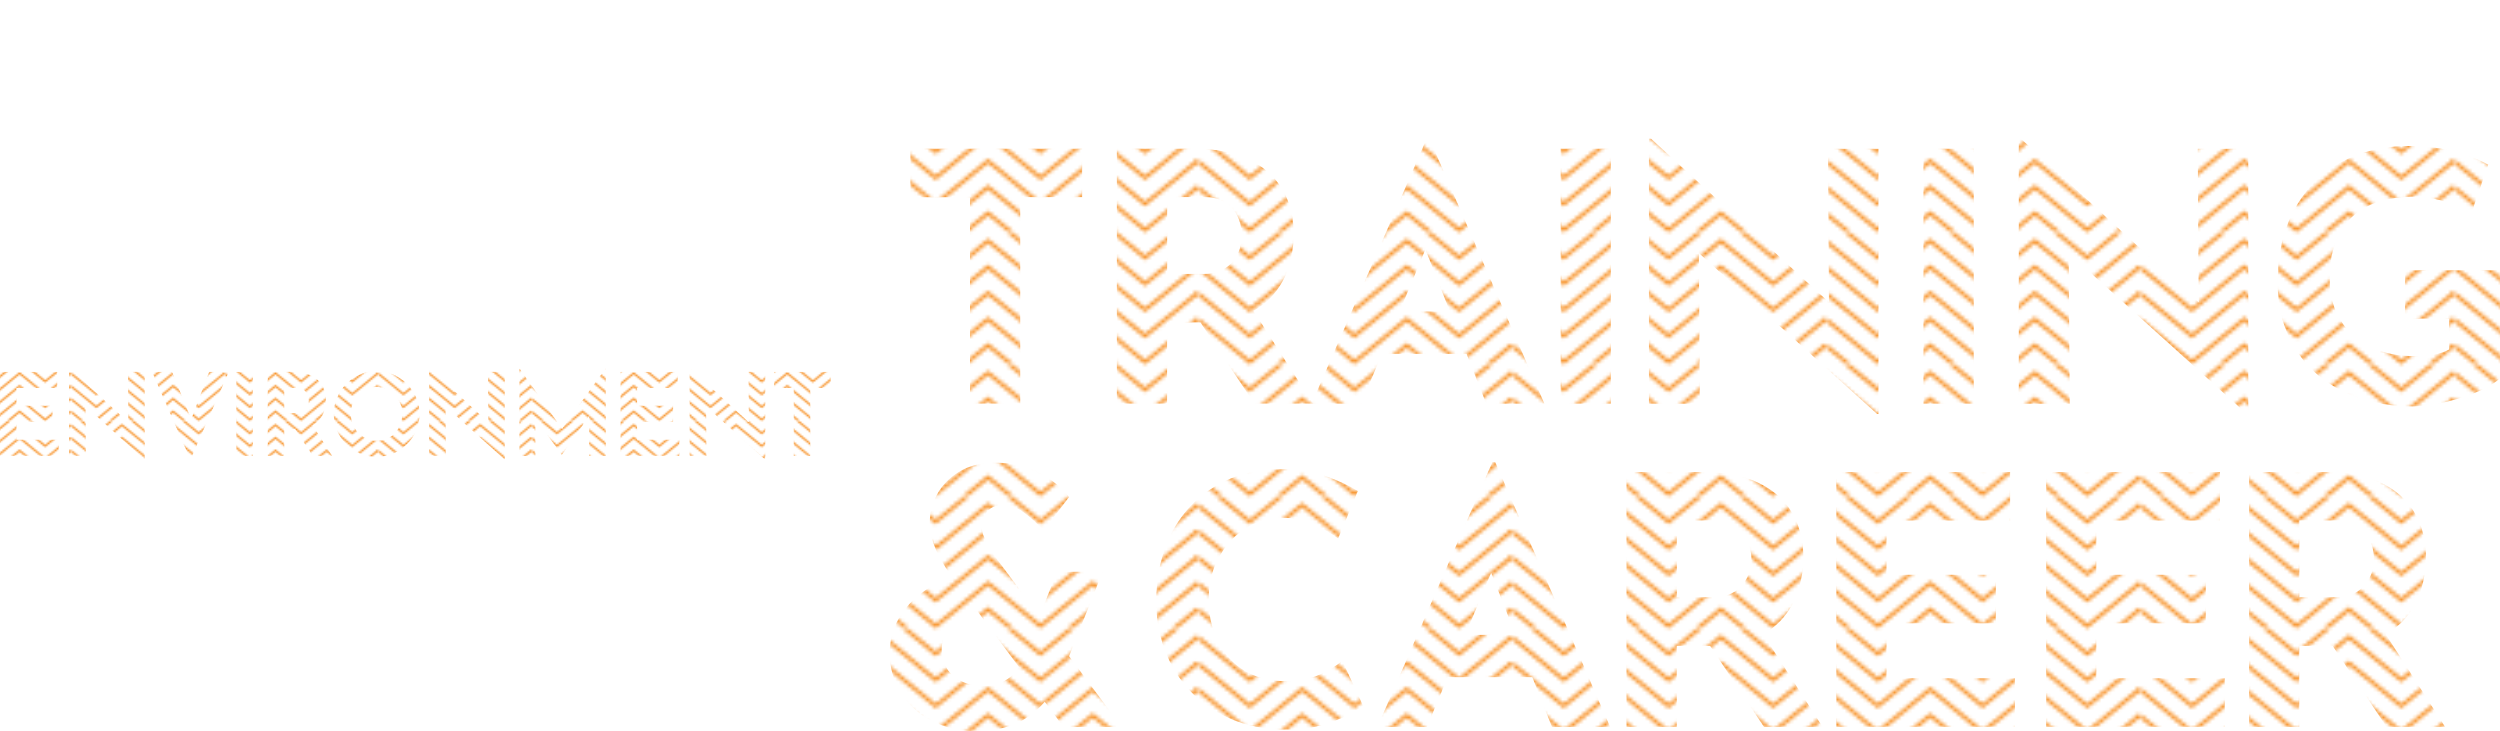 <?xml version="1.0" encoding="UTF-8"?><svg id="_レイヤー_2" xmlns="http://www.w3.org/2000/svg" width="315.23" height="92.18" xmlns:xlink="http://www.w3.org/1999/xlink" viewBox="0 0 315.23 92.18"><defs><style>.cls-1,.cls-2{fill:none;}.cls-3{clip-path:url(#clippath);}.cls-4{fill:#fff;}.cls-2{stroke:#f78f22;stroke-miterlimit:10;}.cls-5{fill:url(#_新規パターン_6);}.cls-6{fill:url(#_新規パターン_4);}</style><clipPath id="clippath"><rect class="cls-1" x="0" width="87.48" height="36.56"/></clipPath><pattern id="_新規パターン_4" x="0" y="0" width="87.48" height="36.56" patternTransform="translate(-3650.26 -586.56) scale(.45)" patternUnits="userSpaceOnUse" viewBox="0 0 87.48 36.56"><g><rect class="cls-1" x="0" width="87.48" height="36.56"/><g class="cls-3"><polyline class="cls-2" points="86.65 31.23 101.32 43.23 115.98 31.23 130.64 43.23 145.31 31.23 159.98 43.23 174.65 31.23"/><polyline class="cls-2" points="-.83 31.23 13.83 43.23 28.49 31.23 43.16 43.23 57.82 31.23 72.49 43.23 87.17 31.23"/><polyline class="cls-2" points="86.65 23.92 101.32 35.92 115.98 23.92 130.64 35.92 145.31 23.92 159.98 35.92 174.65 23.92"/><polyline class="cls-2" points="-.83 23.92 13.83 35.92 28.49 23.92 43.16 35.92 57.82 23.92 72.49 35.92 87.17 23.92"/><polyline class="cls-2" points="86.65 16.61 101.32 28.61 115.98 16.61 130.64 28.61 145.31 16.61 159.98 28.61 174.65 16.61"/><polyline class="cls-2" points="-.83 16.61 13.83 28.61 28.49 16.61 43.16 28.61 57.82 16.61 72.49 28.61 87.17 16.61"/><polyline class="cls-2" points="86.65 9.29 101.32 21.29 115.98 9.29 130.64 21.29 145.31 9.29 159.98 21.29 174.65 9.29"/><polyline class="cls-2" points="-.83 9.29 13.83 21.29 28.49 9.29 43.16 21.29 57.82 9.29 72.49 21.29 87.17 9.29"/><polyline class="cls-2" points="86.65 1.98 101.32 13.98 115.98 1.98 130.64 13.98 145.31 1.98 159.98 13.98 174.65 1.98"/><polyline class="cls-2" points="-.83 1.98 13.83 13.98 28.49 1.98 43.16 13.98 57.82 1.98 72.49 13.98 87.17 1.98"/><polyline class="cls-2" points="86.65 -5.33 101.32 6.67 115.98 -5.33 130.64 6.67 145.31 -5.33 159.98 6.67 174.65 -5.33"/><polyline class="cls-2" points="-.83 -5.33 13.83 6.67 28.49 -5.33 43.16 6.67 57.82 -5.33 72.49 6.67 87.17 -5.33"/></g></g></pattern><pattern id="_新規パターン_6" x="0" y="0" width="87.48" height="36.56" patternTransform="translate(-3940.32 -850.39) scale(.22)" patternUnits="userSpaceOnUse" viewBox="0 0 87.48 36.56"><g><rect class="cls-1" y="0" width="87.48" height="36.56"/><polyline class="cls-2" points="86.65 31.23 101.32 43.23 115.98 31.23 130.64 43.23 145.31 31.23 159.98 43.23 174.65 31.23"/><polyline class="cls-2" points="-.83 31.23 13.83 43.23 28.49 31.23 43.16 43.23 57.82 31.23 72.49 43.23 87.17 31.23"/><polyline class="cls-2" points="86.65 23.92 101.32 35.92 115.98 23.92 130.64 35.92 145.31 23.92 159.98 35.92 174.65 23.92"/><polyline class="cls-2" points="-.83 23.92 13.83 35.92 28.49 23.92 43.16 35.92 57.82 23.92 72.49 35.92 87.17 23.92"/><polyline class="cls-2" points="86.65 16.61 101.32 28.61 115.98 16.61 130.64 28.61 145.31 16.61 159.98 28.61 174.65 16.61"/><polyline class="cls-2" points="-.83 16.61 13.83 28.61 28.49 16.61 43.16 28.61 57.82 16.61 72.49 28.61 87.17 16.61"/><polyline class="cls-2" points="86.65 9.29 101.32 21.29 115.98 9.29 130.64 21.29 145.31 9.29 159.98 21.29 174.65 9.29"/><polyline class="cls-2" points="-.83 9.29 13.83 21.29 28.49 9.29 43.16 21.29 57.82 9.29 72.49 21.29 87.17 9.29"/><polyline class="cls-2" points="86.65 1.98 101.32 13.98 115.98 1.98 130.64 13.98 145.31 1.98 159.98 13.98 174.65 1.98"/><polyline class="cls-2" points="-.83 1.98 13.83 13.98 28.49 1.98 43.16 13.98 57.82 1.98 72.49 13.98 87.17 1.98"/><polyline class="cls-2" points="86.65 -5.33 101.32 6.67 115.98 -5.33 130.64 6.67 145.31 -5.33 159.98 6.67 174.65 -5.33"/><polyline class="cls-2" points="-.83 -5.33 13.83 6.67 28.49 -5.33 43.16 6.67 57.82 -5.33 72.49 6.67 87.17 -5.33"/></g></pattern></defs><g id="first-view"><g><path class="cls-4" d="M114.8,18.75h21.65v6.11h-7.81v26.02h-6.33V24.87h-7.51v-6.11Z"/><path class="cls-4" d="M150.56,18.75c2.01,0,3.8,.26,5.37,.76,1.57,.51,2.89,1.24,3.95,2.18,1.06,.95,1.87,2.08,2.42,3.41,.55,1.32,.83,2.82,.83,4.47,0,1.31-.2,2.62-.59,3.93-.39,1.31-1.03,2.5-1.92,3.58-.89,1.08-2.06,1.94-3.51,2.6-1.46,.65-3.26,.98-5.41,.98h-4.54v10.22h-6.33V18.75h9.74Zm1.09,15.8c.96,0,1.76-.16,2.4-.48,.64-.32,1.14-.73,1.51-1.22,.36-.49,.63-1.01,.79-1.55,.16-.54,.24-1.04,.24-1.51,0-.35-.05-.79-.15-1.33-.1-.54-.31-1.08-.63-1.64-.32-.55-.81-1.02-1.46-1.4-.65-.38-1.54-.57-2.64-.57h-4.54v9.69h4.5Zm5.94,3.93l7.95,12.4h-7.38l-8.12-12.22,7.55-.17Z"/><path class="cls-4" d="M165.4,50.89l14.49-33.4h.35l14.49,33.4h-7.33l-9.26-23.49,4.58-3.14-11.09,26.63h-6.24Zm9.91-11.61h9.65l2.23,5.33h-13.84l1.96-5.33Z"/><path class="cls-4" d="M196.79,18.75h6.33V50.89h-6.33V18.75Z"/><path class="cls-4" d="M236.69,52.2l-24.36-22,1.88,1.05,.13,19.65h-6.42V17.49h.26l23.84,21.92-1.4-.61-.13-20.04h6.37V52.2h-.17Z"/><path class="cls-4" d="M242.54,18.75h6.33V50.89h-6.33V18.75Z"/><path class="cls-4" d="M283.32,52.2l-24.36-22,1.88,1.05,.13,19.65h-6.42V17.49h.26l23.84,21.92-1.4-.61-.13-20.04h6.37V52.2h-.17Z"/><path class="cls-4" d="M315.23,47.66c-.38,.41-.98,.82-1.79,1.24-.81,.42-1.75,.81-2.82,1.16-1.06,.35-2.15,.63-3.25,.85-1.11,.22-2.15,.33-3.14,.33-2.62,0-4.98-.39-7.07-1.16-2.1-.77-3.89-1.85-5.37-3.23-1.48-1.38-2.62-3.02-3.41-4.91-.79-1.89-1.18-3.96-1.18-6.2,0-2.94,.44-5.49,1.33-7.66,.89-2.17,2.1-3.97,3.62-5.41,1.53-1.44,3.29-2.51,5.28-3.21,1.99-.7,4.08-1.05,6.26-1.05,2.07,0,3.96,.23,5.68,.68,1.72,.45,3.17,1.01,4.37,1.68l-2.05,5.89c-.52-.29-1.22-.58-2.1-.87-.87-.29-1.76-.53-2.66-.72-.9-.19-1.7-.28-2.4-.28-1.75,0-3.29,.22-4.63,.65-1.34,.44-2.47,1.09-3.38,1.96-.92,.87-1.61,1.96-2.07,3.25-.47,1.3-.7,2.8-.7,4.52,0,1.51,.26,2.87,.79,4.08,.52,1.21,1.26,2.23,2.2,3.08,.95,.84,2.07,1.48,3.36,1.92,1.29,.44,2.73,.65,4.3,.65,.9,0,1.73-.07,2.49-.2s1.4-.34,1.92-.63v-3.89h-5.54v-6.11h11.96v13.58Z"/><path class="cls-4" d="M123.75,77.03c-.7,0-1.35,.14-1.96,.41-.61,.28-1.15,.65-1.62,1.11-.47,.47-.82,.99-1.07,1.57-.25,.58-.37,1.19-.37,1.83,0,.9,.23,1.7,.68,2.38,.45,.68,1.07,1.22,1.86,1.59,.79,.38,1.64,.57,2.58,.57s1.75-.14,2.38-.41c.63-.28,1.15-.65,1.57-1.11,.42-.47,.76-.97,1.03-1.53l4.06,3.36c-.79,1.48-1.99,2.75-3.6,3.8-1.62,1.05-3.72,1.57-6.31,1.57-2.01,0-3.83-.42-5.46-1.27-1.63-.84-2.93-2.01-3.89-3.49s-1.44-3.19-1.44-5.11c0-1.45,.33-2.79,.98-4.02s1.54-2.28,2.64-3.19c1.11-.9,2.34-1.62,3.71-2.16,1.37-.54,2.76-.82,4.19-.85l.04,4.93Zm17.68,14.63h-7.33l-14.15-19.03c-.29-.41-.65-.97-1.09-1.68-.44-.71-.82-1.51-1.14-2.4-.32-.89-.48-1.78-.48-2.69,0-1.16,.3-2.32,.9-3.47,.6-1.15,1.51-2.11,2.75-2.88,1.24-.77,2.8-1.16,4.69-1.16,2.07,0,3.89,.42,5.46,1.27,1.57,.84,2.82,1.86,3.75,3.06l-3.19,4.23c-.9-.99-1.77-1.78-2.6-2.36-.83-.58-1.64-.87-2.42-.87-.99,0-1.7,.29-2.14,.87-.44,.58-.65,1.22-.65,1.92,0,.41,.11,.85,.33,1.33,.22,.48,.44,.92,.68,1.31,.23,.39,.39,.66,.48,.81l16.15,21.74Zm-8.16-19.56h5.76l-5.41,13.62-4.58-2.71,4.23-10.91Z"/><path class="cls-4" d="M171.86,88.99c-.35,.29-1,.68-1.94,1.18-.95,.5-2.1,.93-3.47,1.31-1.37,.38-2.88,.55-4.54,.52-2.53-.06-4.8-.52-6.79-1.38-1.99-.86-3.68-2.03-5.06-3.51-1.38-1.48-2.44-3.19-3.17-5.11-.73-1.92-1.09-3.97-1.09-6.16,0-2.44,.37-4.69,1.11-6.72,.74-2.04,1.8-3.8,3.19-5.28,1.38-1.48,3.03-2.63,4.96-3.45,1.92-.81,4.04-1.22,6.37-1.22,2.15,0,4.06,.29,5.72,.87,1.66,.58,3.01,1.21,4.06,1.88l-2.49,5.98c-.73-.55-1.7-1.13-2.9-1.72-1.21-.6-2.6-.9-4.17-.9-1.22,0-2.39,.26-3.51,.76-1.12,.51-2.11,1.23-2.97,2.16-.86,.93-1.54,2.02-2.03,3.25-.5,1.24-.74,2.58-.74,4.04,0,1.54,.23,2.95,.68,4.23,.45,1.28,1.1,2.38,1.94,3.3,.84,.92,1.86,1.62,3.03,2.12,1.18,.5,2.51,.74,3.99,.74,1.72,0,3.19-.28,4.41-.83,1.22-.55,2.15-1.14,2.79-1.75l2.62,5.68Z"/><path class="cls-4" d="M173.69,91.66l14.49-33.4h.35l14.49,33.4h-7.33l-9.26-23.49,4.58-3.14-11.09,26.63h-6.24Zm9.91-11.61h9.65l2.23,5.33h-13.84l1.96-5.33Z"/><path class="cls-4" d="M214.82,59.52c2.01,0,3.8,.26,5.37,.76,1.57,.51,2.89,1.24,3.95,2.18,1.06,.95,1.87,2.08,2.42,3.41,.55,1.32,.83,2.82,.83,4.47,0,1.31-.2,2.62-.59,3.93-.39,1.31-1.03,2.5-1.92,3.58-.89,1.08-2.06,1.94-3.51,2.6-1.46,.65-3.26,.98-5.41,.98h-4.54v10.22h-6.33V59.52h9.74Zm1.09,15.8c.96,0,1.76-.16,2.4-.48,.64-.32,1.14-.73,1.51-1.22,.36-.49,.63-1.01,.79-1.55,.16-.54,.24-1.04,.24-1.51,0-.35-.05-.79-.15-1.33-.1-.54-.31-1.08-.63-1.64-.32-.55-.81-1.02-1.46-1.4-.65-.38-1.54-.57-2.64-.57h-4.54v9.69h4.5Zm5.94,3.93l7.95,12.4h-7.38l-8.12-12.22,7.55-.17Z"/><path class="cls-4" d="M231.54,59.52h21.92v6.11h-15.59v6.85h13.8v6.11h-13.8v6.94h16.2v6.11h-22.53V59.52Z"/><path class="cls-4" d="M258,59.52h21.92v6.11h-15.59v6.85h13.8v6.11h-13.8v6.94h16.2v6.11h-22.53V59.52Z"/><path class="cls-4" d="M293.32,59.52c2.01,0,3.8,.26,5.37,.76,1.57,.51,2.89,1.24,3.95,2.18,1.06,.95,1.87,2.08,2.42,3.41,.55,1.32,.83,2.82,.83,4.47,0,1.31-.2,2.62-.59,3.93-.39,1.31-1.03,2.5-1.92,3.58-.89,1.08-2.06,1.94-3.51,2.6-1.46,.65-3.26,.98-5.41,.98h-4.54v10.22h-6.33V59.52h9.74Zm1.09,15.8c.96,0,1.76-.16,2.4-.48,.64-.32,1.14-.73,1.51-1.22,.36-.49,.63-1.01,.79-1.55,.16-.54,.24-1.04,.24-1.51,0-.35-.05-.79-.15-1.33-.1-.54-.31-1.08-.63-1.64-.32-.55-.81-1.02-1.46-1.4-.65-.38-1.54-.57-2.64-.57h-4.54v9.69h4.5Zm5.94,3.93l7.95,12.4h-7.38l-8.12-12.22,7.55-.17Z"/></g><g><path class="cls-6" d="M114.8,18.75h21.65v6.11h-7.81v26.02h-6.33V24.87h-7.51v-6.11Z"/><path class="cls-6" d="M150.56,18.75c2.01,0,3.8,.26,5.37,.76,1.57,.51,2.89,1.24,3.95,2.18,1.06,.95,1.87,2.08,2.42,3.41,.55,1.32,.83,2.82,.83,4.47,0,1.31-.2,2.62-.59,3.93-.39,1.31-1.03,2.5-1.92,3.58-.89,1.08-2.06,1.94-3.51,2.6-1.46,.65-3.26,.98-5.41,.98h-4.54v10.22h-6.33V18.75h9.74Zm1.09,15.8c.96,0,1.76-.16,2.4-.48,.64-.32,1.14-.73,1.51-1.22,.36-.49,.63-1.01,.79-1.55,.16-.54,.24-1.04,.24-1.51,0-.35-.05-.79-.15-1.33-.1-.54-.31-1.08-.63-1.64-.32-.55-.81-1.02-1.46-1.4-.65-.38-1.54-.57-2.64-.57h-4.54v9.69h4.5Zm5.94,3.93l7.95,12.4h-7.38l-8.12-12.22,7.55-.17Z"/><path class="cls-6" d="M165.4,50.89l14.49-33.4h.35l14.49,33.4h-7.33l-9.26-23.49,4.58-3.14-11.09,26.63h-6.24Zm9.91-11.61h9.65l2.23,5.33h-13.84l1.96-5.33Z"/><path class="cls-6" d="M196.79,18.75h6.33V50.89h-6.33V18.75Z"/><path class="cls-6" d="M236.69,52.2l-24.36-22,1.88,1.05,.13,19.65h-6.42V17.49h.26l23.84,21.92-1.4-.61-.13-20.04h6.37V52.2h-.17Z"/><path class="cls-6" d="M242.54,18.75h6.33V50.89h-6.33V18.75Z"/><path class="cls-6" d="M283.32,52.2l-24.36-22,1.88,1.05,.13,19.65h-6.42V17.49h.26l23.84,21.92-1.4-.61-.13-20.04h6.37V52.2h-.17Z"/><path class="cls-6" d="M315.23,47.66c-.38,.41-.98,.82-1.79,1.24-.81,.42-1.75,.81-2.82,1.16-1.06,.35-2.15,.63-3.25,.85-1.11,.22-2.15,.33-3.14,.33-2.62,0-4.98-.39-7.07-1.16-2.1-.77-3.89-1.85-5.37-3.23-1.48-1.38-2.62-3.02-3.41-4.91-.79-1.89-1.18-3.96-1.18-6.2,0-2.94,.44-5.49,1.33-7.66,.89-2.17,2.1-3.97,3.62-5.41,1.53-1.44,3.29-2.51,5.28-3.21,1.99-.7,4.08-1.05,6.26-1.05,2.07,0,3.96,.23,5.68,.68,1.72,.45,3.17,1.01,4.37,1.68l-2.05,5.89c-.52-.29-1.22-.58-2.1-.87-.87-.29-1.76-.53-2.66-.72-.9-.19-1.7-.28-2.4-.28-1.75,0-3.29,.22-4.63,.65-1.34,.44-2.47,1.09-3.38,1.96-.92,.87-1.61,1.96-2.07,3.25-.47,1.3-.7,2.8-.7,4.52,0,1.51,.26,2.87,.79,4.08,.52,1.21,1.26,2.23,2.2,3.08,.95,.84,2.07,1.48,3.36,1.92,1.29,.44,2.73,.65,4.3,.65,.9,0,1.73-.07,2.49-.2s1.4-.34,1.92-.63v-3.89h-5.54v-6.11h11.96v13.58Z"/><path class="cls-6" d="M123.75,77.03c-.7,0-1.35,.14-1.96,.41-.61,.28-1.15,.65-1.62,1.11-.47,.47-.82,.99-1.07,1.57-.25,.58-.37,1.19-.37,1.83,0,.9,.23,1.7,.68,2.38,.45,.68,1.07,1.22,1.86,1.59,.79,.38,1.64,.57,2.58,.57s1.75-.14,2.38-.41c.63-.28,1.15-.65,1.57-1.11,.42-.47,.76-.97,1.03-1.53l4.06,3.36c-.79,1.48-1.99,2.75-3.6,3.8-1.62,1.05-3.72,1.57-6.31,1.57-2.01,0-3.83-.42-5.46-1.27-1.63-.84-2.93-2.01-3.89-3.49s-1.44-3.19-1.44-5.11c0-1.45,.33-2.79,.98-4.02s1.54-2.28,2.64-3.19c1.11-.9,2.34-1.62,3.71-2.16,1.37-.54,2.76-.82,4.19-.85l.04,4.93Zm17.68,14.63h-7.33l-14.15-19.03c-.29-.41-.65-.97-1.09-1.68-.44-.71-.82-1.51-1.14-2.4-.32-.89-.48-1.78-.48-2.69,0-1.16,.3-2.32,.9-3.47,.6-1.15,1.51-2.11,2.75-2.88,1.24-.77,2.8-1.16,4.69-1.16,2.07,0,3.89,.42,5.46,1.27,1.57,.84,2.82,1.86,3.75,3.06l-3.19,4.23c-.9-.99-1.77-1.78-2.6-2.36-.83-.58-1.64-.87-2.42-.87-.99,0-1.7,.29-2.14,.87-.44,.58-.65,1.22-.65,1.92,0,.41,.11,.85,.33,1.33,.22,.48,.44,.92,.68,1.31,.23,.39,.39,.66,.48,.81l16.15,21.74Zm-8.16-19.56h5.76l-5.41,13.62-4.58-2.71,4.23-10.91Z"/><path class="cls-6" d="M171.86,88.99c-.35,.29-1,.68-1.94,1.18-.95,.5-2.1,.93-3.47,1.31-1.37,.38-2.88,.55-4.54,.52-2.53-.06-4.8-.52-6.79-1.38-1.99-.86-3.68-2.03-5.06-3.51-1.38-1.48-2.44-3.19-3.17-5.11-.73-1.92-1.09-3.97-1.09-6.16,0-2.44,.37-4.69,1.11-6.72,.74-2.04,1.8-3.8,3.19-5.28,1.38-1.48,3.03-2.63,4.96-3.45,1.92-.81,4.04-1.22,6.37-1.22,2.15,0,4.06,.29,5.72,.87,1.66,.58,3.01,1.21,4.06,1.88l-2.49,5.98c-.73-.55-1.7-1.13-2.9-1.72-1.21-.6-2.6-.9-4.17-.9-1.22,0-2.39,.26-3.51,.76-1.12,.51-2.11,1.23-2.97,2.16-.86,.93-1.54,2.02-2.03,3.25-.5,1.24-.74,2.58-.74,4.04,0,1.54,.23,2.95,.68,4.23,.45,1.28,1.1,2.38,1.94,3.3,.84,.92,1.86,1.62,3.03,2.12,1.18,.5,2.51,.74,3.99,.74,1.72,0,3.19-.28,4.41-.83,1.22-.55,2.15-1.14,2.79-1.75l2.62,5.68Z"/><path class="cls-6" d="M173.69,91.66l14.49-33.4h.35l14.49,33.4h-7.33l-9.26-23.49,4.58-3.14-11.09,26.63h-6.24Zm9.91-11.61h9.65l2.23,5.33h-13.84l1.96-5.33Z"/><path class="cls-6" d="M214.82,59.52c2.01,0,3.8,.26,5.37,.76,1.57,.51,2.89,1.24,3.95,2.18,1.06,.95,1.87,2.08,2.42,3.41,.55,1.32,.83,2.82,.83,4.47,0,1.31-.2,2.62-.59,3.93-.39,1.31-1.03,2.5-1.92,3.58-.89,1.08-2.06,1.94-3.51,2.6-1.46,.65-3.26,.98-5.41,.98h-4.54v10.22h-6.33V59.52h9.74Zm1.09,15.8c.96,0,1.76-.16,2.4-.48,.64-.32,1.14-.73,1.51-1.22,.36-.49,.63-1.01,.79-1.55,.16-.54,.24-1.04,.24-1.51,0-.35-.05-.79-.15-1.33-.1-.54-.31-1.08-.63-1.64-.32-.55-.81-1.02-1.46-1.4-.65-.38-1.54-.57-2.64-.57h-4.54v9.69h4.5Zm5.94,3.93l7.95,12.4h-7.38l-8.12-12.22,7.55-.17Z"/><path class="cls-6" d="M231.54,59.52h21.92v6.11h-15.59v6.85h13.8v6.11h-13.8v6.94h16.2v6.11h-22.53V59.52Z"/><path class="cls-6" d="M258,59.52h21.92v6.11h-15.59v6.85h13.8v6.11h-13.8v6.94h16.2v6.11h-22.53V59.52Z"/><path class="cls-6" d="M293.32,59.52c2.01,0,3.8,.26,5.37,.76,1.57,.51,2.89,1.24,3.95,2.18,1.06,.95,1.87,2.08,2.42,3.41,.55,1.32,.83,2.82,.83,4.47,0,1.31-.2,2.62-.59,3.93-.39,1.31-1.03,2.5-1.92,3.58-.89,1.08-2.06,1.94-3.51,2.6-1.46,.65-3.26,.98-5.41,.98h-4.54v10.22h-6.33V59.52h9.74Zm1.09,15.8c.96,0,1.76-.16,2.4-.48,.64-.32,1.14-.73,1.51-1.22,.36-.49,.63-1.01,.79-1.55,.16-.54,.24-1.04,.24-1.51,0-.35-.05-.79-.15-1.33-.1-.54-.31-1.08-.63-1.64-.32-.55-.81-1.02-1.46-1.4-.65-.38-1.54-.57-2.64-.57h-4.54v9.69h4.5Zm5.94,3.93l7.95,12.4h-7.38l-8.12-12.22,7.55-.17Z"/></g><g><path class="cls-4" d="M114.01,6.46h-.91v-.81h1.01l.2-1.6h-.98v-.81h1.07l.27-2.1h.73l-.25,2.1h1.45l.27-2.1h.74l-.26,2.1h.94v.81h-1.04l-.2,1.6h1v.81h-1.09l-.28,2.35h-.75l.28-2.35h-1.45l-.29,2.35h-.74l.28-2.35Zm2.3-.81l.2-1.6h-1.46l-.2,1.6h1.46Z"/><path class="cls-4" d="M122.44,.55h3.71v.88h-1.57c-.16,.8-.36,1.57-.61,2.31h2.02v4.61h-2.05v.81h-.82v-3.54c-.16,.26-.31,.5-.49,.72-.05-.25-.25-.84-.39-1.1,.69-.93,1.14-2.32,1.42-3.81h-1.22V.55Zm2.71,4.06h-1.22v2.88h1.22v-2.88Zm6.79,.6h-1.13v4.43h-.93V5.2h-1.49c-.05,1.57-.33,3.31-1.46,4.49-.17-.16-.52-.44-.74-.57,1-1.04,1.24-2.58,1.29-3.92h-1.08v-.92h1.09V1.47h-.81V.56h5.05v.91h-.92v2.81h1.13v.92Zm-2.07-.92V1.47h-1.48v2.81h1.48Z"/><path class="cls-4" d="M136.28,.31c-.23,.68-.5,1.37-.81,2.04v7.26h-.92V4.07c-.27,.43-.55,.82-.84,1.16-.08-.24-.35-.79-.49-1.03,.87-1.02,1.68-2.57,2.16-4.14l.9,.25Zm5.85,1.58c-.34,.65-.78,1.21-1.3,1.68,.68,.37,1.5,.65,2.45,.82-.17,.2-.42,.56-.53,.8-1.03-.23-1.9-.62-2.62-1.08-.73,.5-1.59,.88-2.53,1.16-.09-.18-.33-.49-.51-.69v3.32h-.85V1.28h.85v1.39c.75-.67,1.42-1.65,1.79-2.67l.89,.22c-.12,.3-.25,.6-.41,.89h3.59v.79h-.82Zm-5.04,2.6c.86-.21,1.65-.51,2.32-.92-.39-.32-.7-.67-.96-1.03-.25,.31-.51,.59-.78,.83-.13-.12-.38-.31-.58-.46v1.58Zm5.9,2.74c-1.05,1.24-2.96,1.96-5.13,2.35-.1-.23-.31-.57-.5-.77,2.02-.29,3.88-.9,4.79-1.93l.84,.35Zm-1.98-2.18c-.65,.65-1.7,1.17-2.67,1.49-.13-.17-.35-.42-.53-.57,.9-.25,1.93-.7,2.47-1.23l.73,.3Zm.99,.96c-.81,.89-2.19,1.52-3.6,1.9-.12-.19-.31-.46-.48-.63,1.3-.29,2.66-.84,3.35-1.56l.72,.29Zm-3.08-4.12h-.01c.28,.43,.67,.84,1.17,1.21,.42-.35,.77-.74,1.04-1.21h-2.2Z"/><path class="cls-4" d="M149.36,3.61c.67,0,1.22,.55,1.22,1.22s-.54,1.22-1.22,1.22-1.22-.55-1.22-1.22,.55-1.22,1.22-1.22Z"/><path class="cls-4" d="M164.7,5.6c-.24,.02-.62,.09-1.02,.16-.54,.08-1.47,.23-2.44,.39,.19,.94,.33,1.73,.4,2.01,.07,.3,.17,.67,.27,.99l-1.21,.21c-.05-.37-.08-.7-.15-1.02-.04-.26-.2-1.05-.38-2.02-1.14,.19-2.2,.37-2.69,.46-.43,.07-.74,.14-.98,.2l-.24-1.12c.26-.01,.7-.06,1-.1,.51-.07,1.58-.24,2.72-.42l-.37-1.93c-.96,.16-1.83,.3-2.2,.37-.36,.06-.63,.13-.9,.19l-.22-1.15c.29-.02,.59-.04,.91-.07,.39-.04,1.26-.17,2.21-.31-.1-.52-.18-.9-.21-1.05-.06-.28-.13-.52-.21-.75l1.17-.19c.03,.2,.06,.52,.12,.75,.02,.13,.09,.52,.2,1.07,.95-.16,1.84-.3,2.25-.39,.32-.06,.65-.14,.86-.2l.2,1.1c-.19,.02-.54,.07-.84,.12-.46,.07-1.34,.21-2.29,.36l.37,1.92c1.02-.17,1.95-.32,2.45-.42,.4-.08,.74-.16,.99-.23l.22,1.1Z"/><path class="cls-4" d="M172.32,6.5c.6-.53,1.36-1.47,1.69-2.04-.25,.05-1.53,.3-2.85,.58,.41,1.48,.89,3.23,1.05,3.72,.05,.19,.18,.58,.25,.78l-1.13,.28c-.03-.25-.08-.56-.17-.83-.15-.51-.62-2.27-1.01-3.74-.94,.19-1.77,.37-2.06,.43l-.25-1.01c.3-.02,.58-.06,.91-.12,.15-.02,.59-.1,1.15-.21-.13-.49-.24-.89-.3-1.11-.07-.26-.17-.48-.27-.67l1.12-.27c.03,.21,.09,.46,.16,.72l.31,1.14c1.42-.27,3.06-.59,3.44-.67,.15-.03,.34-.08,.45-.15l.67,.47c-.44,.9-1.51,2.41-2.24,3.16l-.91-.46Z"/><path class="cls-4" d="M180.86,.86c-.02,.22-.04,.48-.04,.78v3.51c0,.27,.02,.64,.04,.85h-1.23c.01-.18,.05-.55,.05-.85V1.64c0-.19-.02-.56-.04-.78h1.22Zm4.84-.08c-.02,.27-.04,.59-.04,.96v1.87c0,2.4-.38,3.29-1.15,4.17-.68,.8-1.74,1.27-2.5,1.53l-.87-.91c1-.25,1.9-.65,2.54-1.37,.73-.83,.87-1.65,.87-3.48V1.74c0-.38-.03-.69-.06-.96h1.23Z"/><path class="cls-4" d="M198.43,1.72c-.09,.12-.26,.31-.35,.44-.45,.77-1.45,2.1-2.57,2.89l-.87-.7c.91-.53,1.83-1.57,2.14-2.17h-5.76c-.41,0-.78,.03-1.23,.06V1.08c.39,.05,.82,.09,1.23,.09h5.86c.24,0,.71-.03,.88-.07l.66,.62Zm-4.24,1.39c0,2.74-.16,4.75-2.91,6.16l-.96-.79c.3-.1,.67-.27,1.01-.51,1.5-.96,1.74-2.29,1.74-4.03,0-.28-.01-.53-.06-.84h1.19Z"/><path class="cls-4" d="M208.21,1.75c-.07,.1-.23,.37-.3,.55-.37,.86-.99,2.04-1.72,2.99,1.08,.92,2.35,2.27,3,3.07l-.93,.82c-.68-.94-1.73-2.1-2.77-3.06-1.12,1.2-2.53,2.32-4.04,3.01l-.85-.88c1.7-.65,3.27-1.91,4.31-3.07,.71-.8,1.42-1.95,1.67-2.77h-3.85c-.41,0-.98,.05-1.14,.06V1.28c.21,.03,.82,.07,1.14,.07h3.89c.39,0,.73-.04,.91-.1l.68,.5Z"/><path class="cls-4" d="M219.54,3.64c.22,0,.62-.02,.88-.05v1.08c-.24-.02-.61-.03-.88-.03h-2.69c-.04,1.11-.25,2.03-.65,2.8-.38,.7-1.17,1.49-2.09,1.95l-.96-.71c.78-.31,1.52-.91,1.94-1.56,.45-.7,.59-1.53,.63-2.47h-3.03c-.31,0-.66,.01-.95,.03v-1.08c.29,.03,.63,.05,.95,.05h6.86Zm-5.55-1.67c-.35,0-.73,.01-1.03,.03V.92c.31,.04,.68,.07,1.03,.07h4.22c.32,0,.71-.02,1.05-.07v1.08c-.34-.02-.72-.03-1.05-.03h-4.22Z"/><path class="cls-4" d="M225.57,5.61l-1,.37c-.18-.56-.72-1.98-.95-2.39l.99-.36c.24,.48,.76,1.81,.96,2.38Zm5.3-2.25c-.09,.26-.16,.45-.2,.63-.28,1.11-.73,2.22-1.47,3.16-.96,1.24-2.26,2.08-3.45,2.54l-.87-.89c1.18-.34,2.57-1.13,3.44-2.21,.72-.9,1.25-2.26,1.39-3.59l1.15,.37Zm-2.99,1.6l-.99,.36c-.13-.49-.6-1.8-.84-2.31l.99-.32c.19,.44,.7,1.81,.84,2.27Z"/><path class="cls-4" d="M240.46,1.51c.13,0,.28,0,.44-.02-.02-.09-.03-.19-.03-.28,0-.66,.55-1.21,1.21-1.21s1.22,.55,1.22,1.21-.54,1.21-1.22,1.21c-.09,0-.19-.01-.27-.03l-.05,.2c-.23,1.07-.72,2.73-1.57,3.85-.95,1.24-2.26,2.24-4.16,2.84l-.9-.99c2.05-.5,3.24-1.4,4.1-2.49,.72-.92,1.17-2.26,1.31-3.22h-5.15c-.45,0-.87,.02-1.13,.03V1.44c.29,.04,.79,.07,1.13,.07h5.08Zm2.27-.3c0-.36-.29-.65-.66-.65s-.65,.29-.65,.65,.29,.65,.65,.65,.66-.28,.66-.65Z"/></g><g><path class="cls-4" d="M0,46.9H7.21v2.01H2.08v2.25H6.62v2.01H2.08v2.28H7.41v2.01H0v-10.57Z"/><path class="cls-4" d="M18.17,57.9l-8.01-7.24,.62,.34,.04,6.46h-2.11v-10.99h.09l7.84,7.21-.46-.2-.04-6.59h2.1v11h-.06Z"/><path class="cls-4" d="M21.69,46.9l3.09,7.61-1.21-.24,2.8-7.37h2.47l-4.83,11.06-4.83-11.06h2.5Z"/><path class="cls-4" d="M29.8,46.9h2.08v10.57h-2.08v-10.57Z"/><path class="cls-4" d="M36.95,46.9c.66,0,1.25,.08,1.77,.25,.52,.17,.95,.41,1.3,.72,.35,.31,.62,.68,.8,1.12,.18,.44,.27,.93,.27,1.47,0,.43-.06,.86-.19,1.29-.13,.43-.34,.82-.63,1.18-.29,.35-.68,.64-1.16,.85-.48,.22-1.07,.32-1.78,.32h-1.49v3.36h-2.08v-10.57h3.2Zm.36,5.2c.32,0,.58-.05,.79-.16s.38-.24,.5-.4c.12-.16,.21-.33,.26-.51,.05-.18,.08-.34,.08-.5,0-.11-.02-.26-.05-.44-.03-.18-.1-.36-.21-.54-.11-.18-.27-.33-.48-.46-.22-.12-.51-.19-.87-.19h-1.49v3.19h1.48Zm1.95,1.29l2.61,4.08h-2.43l-2.67-4.02,2.48-.06Z"/><path class="cls-4" d="M42.09,52.2c0-.73,.14-1.42,.42-2.07,.28-.65,.66-1.23,1.16-1.73,.49-.5,1.06-.9,1.72-1.18,.65-.29,1.35-.43,2.1-.43s1.43,.14,2.08,.43,1.23,.68,1.73,1.18c.5,.5,.9,1.08,1.18,1.73,.28,.65,.42,1.34,.42,2.07s-.14,1.45-.42,2.1c-.28,.65-.67,1.22-1.18,1.72-.5,.49-1.08,.88-1.73,1.16-.65,.28-1.35,.42-2.08,.42s-1.45-.14-2.1-.42c-.65-.28-1.22-.66-1.72-1.16-.49-.49-.88-1.06-1.16-1.72-.28-.65-.42-1.35-.42-2.1Zm2.15,0c0,.47,.08,.91,.25,1.31,.17,.41,.4,.77,.7,1.08,.3,.31,.65,.55,1.05,.73,.4,.17,.83,.26,1.3,.26s.87-.09,1.26-.26c.39-.17,.73-.41,1.01-.73,.29-.31,.51-.67,.67-1.08,.16-.41,.24-.84,.24-1.31s-.08-.92-.25-1.34c-.17-.41-.4-.77-.69-1.08-.29-.31-.63-.55-1.03-.73-.39-.17-.82-.26-1.28-.26s-.89,.09-1.28,.26c-.39,.17-.74,.41-1.03,.73-.3,.31-.53,.67-.69,1.08-.16,.41-.24,.86-.24,1.34Z"/><path class="cls-4" d="M63.57,57.9l-8.01-7.24,.62,.34,.04,6.46h-2.11v-10.99h.09l7.84,7.21-.46-.2-.04-6.59h2.1v11h-.06Z"/><path class="cls-4" d="M65.5,57.47v-11h.01l5.87,8.33-.89-.2,5.86-8.13h.03v11h-2.08v-6.3l.13,1.08-3.58,5.08h-.03l-3.68-5.08,.36-.99v6.22h-2.01Z"/><path class="cls-4" d="M78.25,46.9h7.21v2.01h-5.13v2.25h4.54v2.01h-4.54v2.28h5.33v2.01h-7.41v-10.57Z"/><path class="cls-4" d="M96.42,57.9l-8.01-7.24,.62,.34,.04,6.46h-2.11v-10.99h.09l7.84,7.21-.46-.2-.04-6.59h2.1v11h-.06Z"/><path class="cls-4" d="M97.62,46.9h7.12v2.01h-2.57v8.56h-2.08v-8.56h-2.47v-2.01Z"/></g><g><path class="cls-5" d="M0,46.9H7.21v2.01H2.08v2.25H6.62v2.01H2.08v2.28H7.41v2.01H0v-10.57Z"/><path class="cls-5" d="M18.17,57.9l-8.01-7.24,.62,.34,.04,6.46h-2.11v-10.99h.09l7.84,7.21-.46-.2-.04-6.59h2.1v11h-.06Z"/><path class="cls-5" d="M21.69,46.9l3.09,7.61-1.21-.24,2.8-7.37h2.47l-4.83,11.06-4.83-11.06h2.5Z"/><path class="cls-5" d="M29.8,46.9h2.08v10.57h-2.08v-10.57Z"/><path class="cls-5" d="M36.95,46.9c.66,0,1.25,.08,1.77,.25,.52,.17,.95,.41,1.3,.72,.35,.31,.62,.68,.8,1.12,.18,.44,.27,.93,.27,1.47,0,.43-.06,.86-.19,1.29-.13,.43-.34,.82-.63,1.18-.29,.35-.68,.64-1.16,.85-.48,.22-1.07,.32-1.78,.32h-1.49v3.36h-2.08v-10.57h3.2Zm.36,5.2c.32,0,.58-.05,.79-.16s.38-.24,.5-.4c.12-.16,.21-.33,.26-.51,.05-.18,.08-.34,.08-.5,0-.11-.02-.26-.05-.44-.03-.18-.1-.36-.21-.54-.11-.18-.27-.33-.48-.46-.22-.12-.51-.19-.87-.19h-1.49v3.19h1.48Zm1.95,1.29l2.61,4.08h-2.43l-2.67-4.02,2.48-.06Z"/><path class="cls-5" d="M42.09,52.2c0-.73,.14-1.42,.42-2.07,.28-.65,.66-1.23,1.16-1.73,.49-.5,1.06-.9,1.72-1.18,.65-.29,1.35-.43,2.1-.43s1.43,.14,2.08,.43,1.23,.68,1.73,1.18c.5,.5,.9,1.08,1.18,1.73,.28,.65,.42,1.34,.42,2.07s-.14,1.45-.42,2.1c-.28,.65-.67,1.22-1.18,1.72-.5,.49-1.08,.88-1.73,1.16-.65,.28-1.35,.42-2.08,.42s-1.45-.14-2.1-.42c-.65-.28-1.22-.66-1.72-1.16-.49-.49-.88-1.06-1.16-1.72-.28-.65-.42-1.35-.42-2.1Zm2.15,0c0,.47,.08,.91,.25,1.31,.17,.41,.4,.77,.7,1.08,.3,.31,.65,.55,1.05,.73,.4,.17,.83,.26,1.3,.26s.87-.09,1.26-.26c.39-.17,.73-.41,1.01-.73,.29-.31,.51-.67,.67-1.08,.16-.41,.24-.84,.24-1.31s-.08-.92-.25-1.34c-.17-.41-.4-.77-.69-1.08-.29-.31-.63-.55-1.03-.73-.39-.17-.82-.26-1.28-.26s-.89,.09-1.28,.26c-.39,.17-.74,.41-1.03,.73-.3,.31-.53,.67-.69,1.08-.16,.41-.24,.86-.24,1.34Z"/><path class="cls-5" d="M63.57,57.9l-8.01-7.24,.62,.34,.04,6.46h-2.11v-10.99h.09l7.84,7.21-.46-.2-.04-6.59h2.1v11h-.06Z"/><path class="cls-5" d="M65.5,57.47v-11h.01l5.87,8.33-.89-.2,5.86-8.13h.03v11h-2.08v-6.3l.13,1.08-3.58,5.08h-.03l-3.68-5.08,.36-.99v6.22h-2.01Z"/><path class="cls-5" d="M78.25,46.9h7.21v2.01h-5.13v2.25h4.54v2.01h-4.54v2.28h5.33v2.01h-7.41v-10.57Z"/><path class="cls-5" d="M96.42,57.9l-8.01-7.24,.62,.34,.04,6.46h-2.11v-10.99h.09l7.84,7.21-.46-.2-.04-6.59h2.1v11h-.06Z"/><path class="cls-5" d="M97.62,46.9h7.12v2.01h-2.57v8.56h-2.08v-8.56h-2.47v-2.01Z"/></g></g></svg>